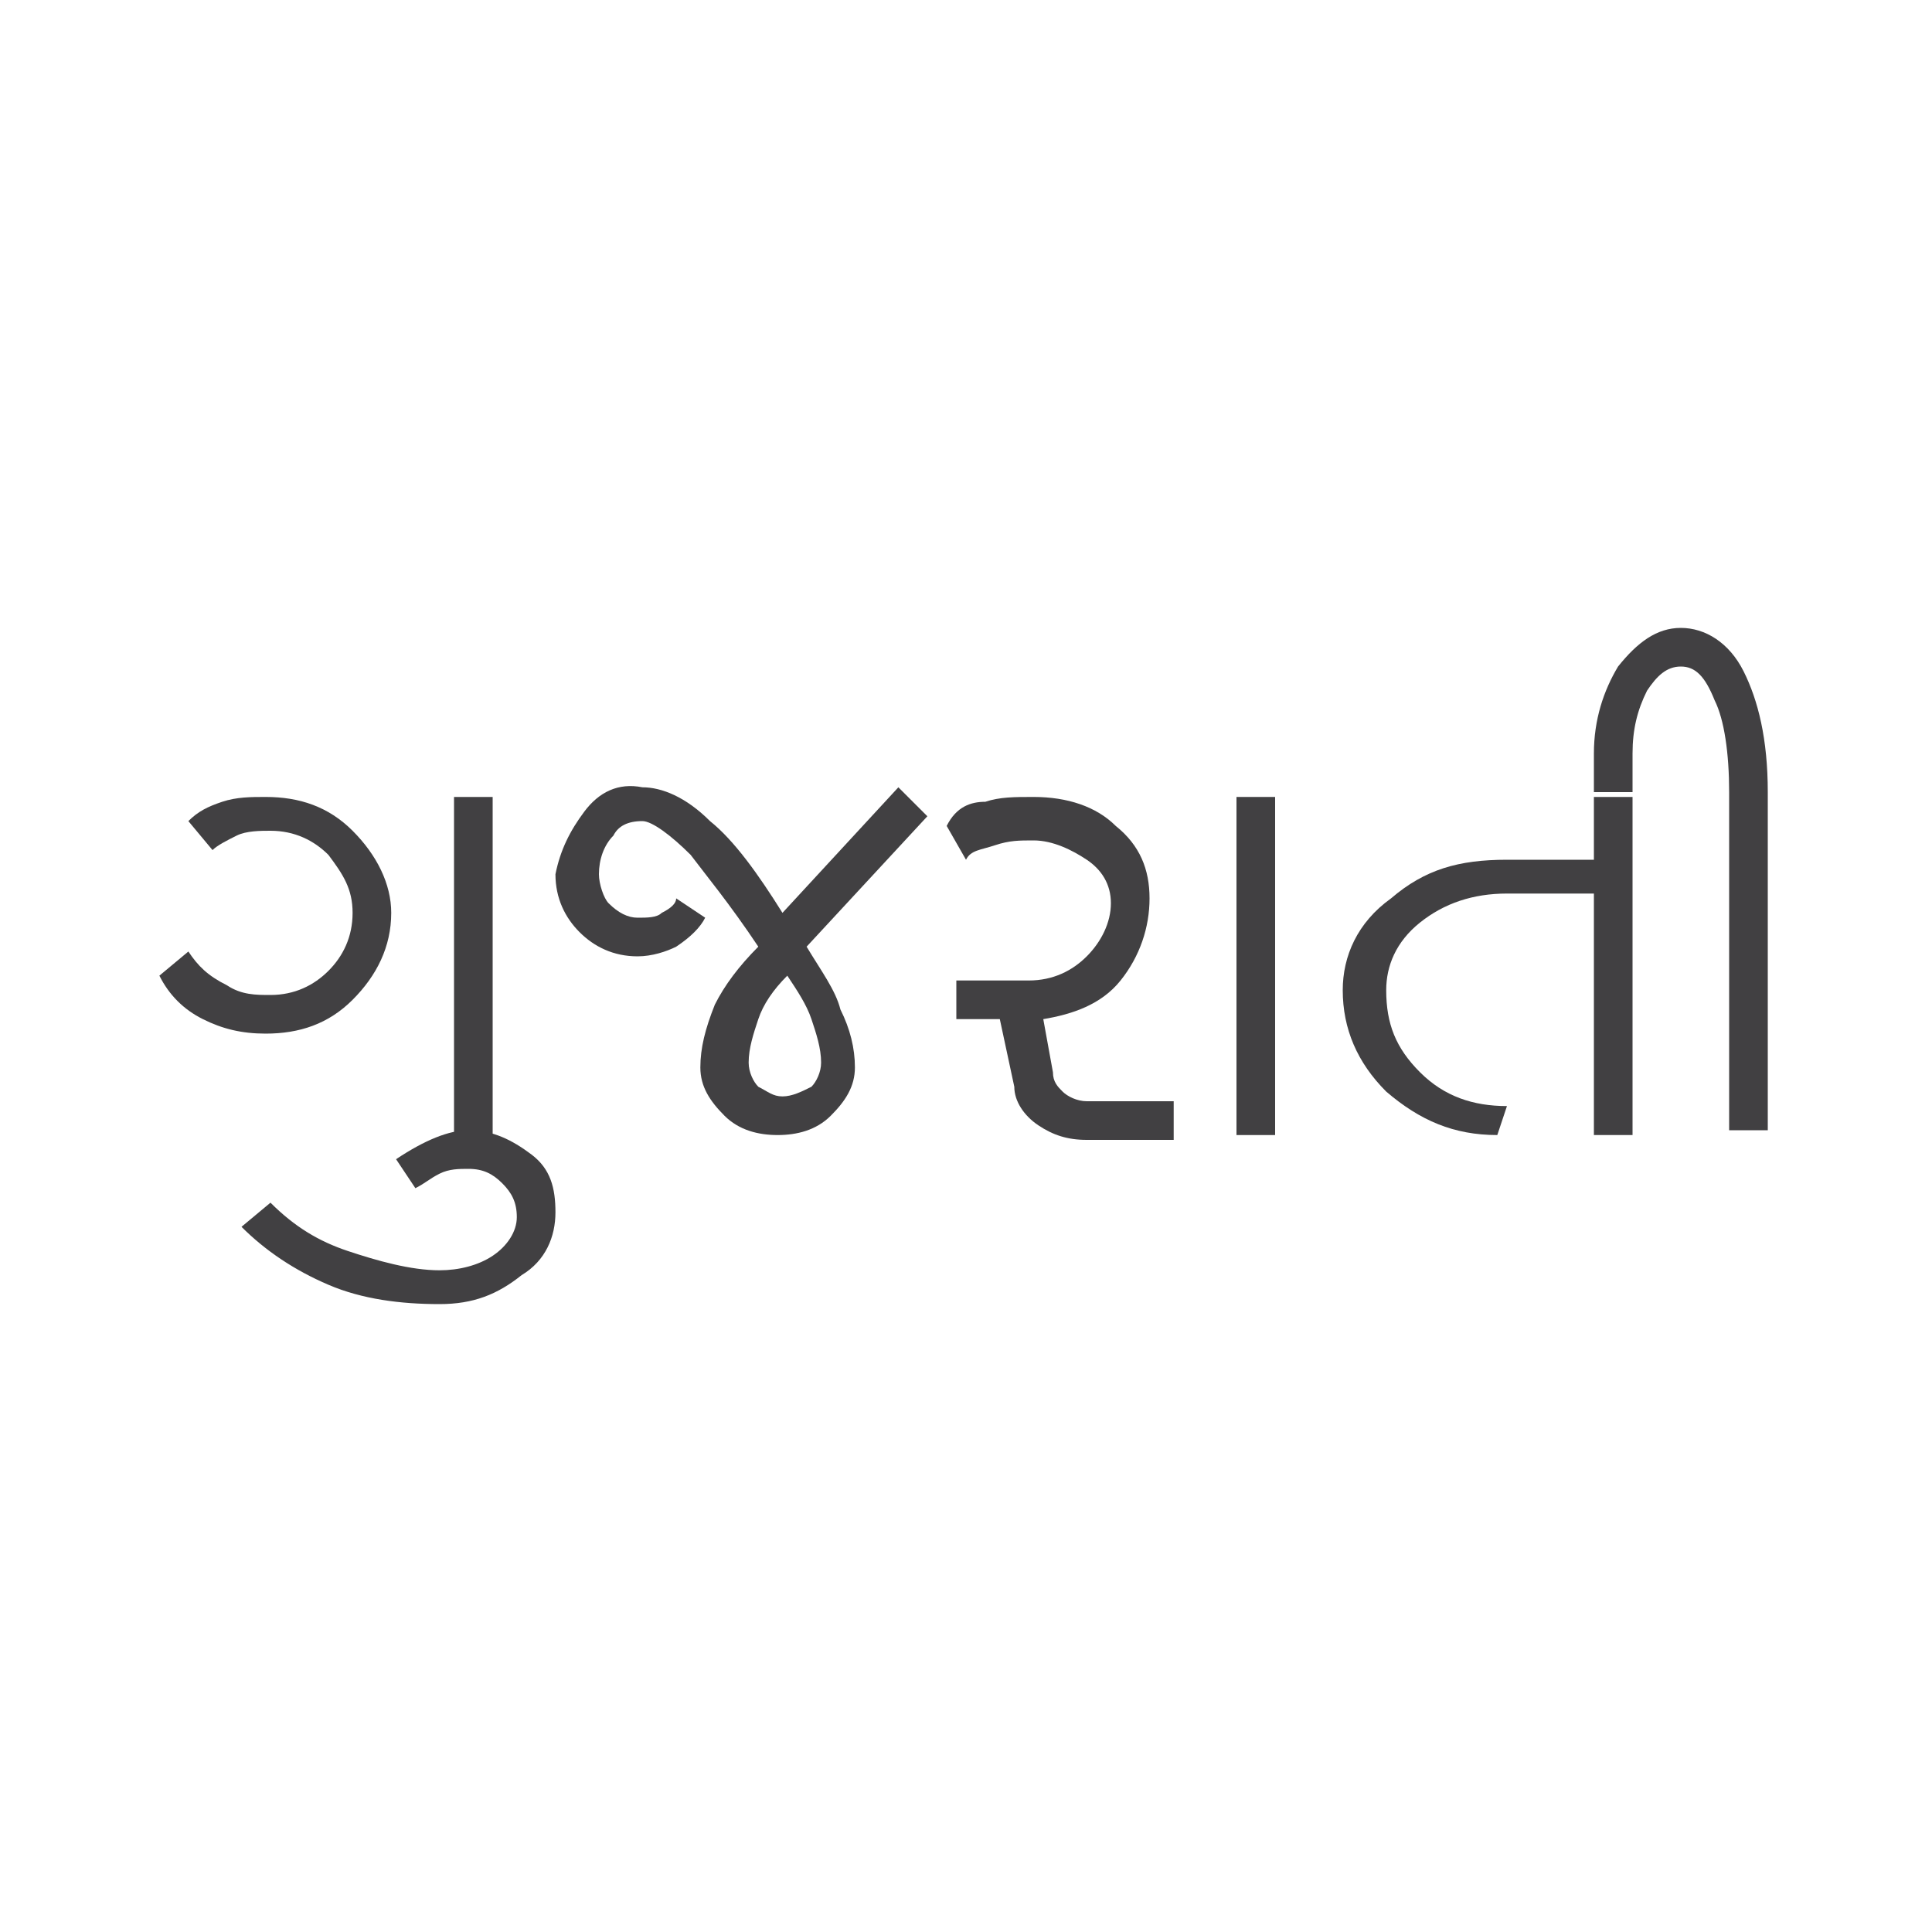 <?xml version="1.0" encoding="utf-8"?>
<!-- Generator: Adobe Illustrator 25.4.1, SVG Export Plug-In . SVG Version: 6.00 Build 0)  -->
<svg version="1.1" id="Layer_1" xmlns="http://www.w3.org/2000/svg" xmlns:xlink="http://www.w3.org/1999/xlink" x="0px" y="0px"
	 viewBox="0 0 40 40" style="enable-background:new 0 0 40 40;" xml:space="preserve">
<style type="text/css">
	.st0{enable-background:new    ;}
	.st1{fill:#414042;}
	.st2{fill:none;}
</style>
<g class="st0">
	<path class="st1" d="M3.9,19.7c0.2,0.3,0.4,0.5,0.8,0.7c0.3,0.2,0.6,0.2,0.9,0.2c0.5,0,0.9-0.2,1.2-0.5c0.3-0.3,0.5-0.7,0.5-1.2
		c0-0.5-0.2-0.8-0.5-1.2c-0.3-0.3-0.7-0.5-1.2-0.5c-0.2,0-0.5,0-0.7,0.1c-0.2,0.1-0.4,0.2-0.5,0.3L3.9,17c0.2-0.2,0.4-0.3,0.7-0.4
		c0.3-0.1,0.6-0.1,0.9-0.1c0.7,0,1.3,0.2,1.8,0.7c0.5,0.5,0.8,1.1,0.8,1.7c0,0.7-0.3,1.3-0.8,1.8c-0.5,0.5-1.1,0.7-1.8,0.7
		c-0.5,0-0.9-0.1-1.3-0.3c-0.4-0.2-0.7-0.5-0.9-0.9L3.9,19.7z M10.2,16.5v7H9.4v-7H10.2z"/>
	<path class="st1" d="M5.6,24.9c0.5,0.5,1,0.8,1.6,1c0.6,0.2,1.3,0.4,1.9,0.4c0.4,0,0.8-0.1,1.1-0.3c0.3-0.2,0.5-0.5,0.5-0.8
		c0-0.3-0.1-0.5-0.3-0.7c-0.2-0.2-0.4-0.3-0.7-0.3c-0.2,0-0.4,0-0.6,0.1c-0.2,0.1-0.3,0.2-0.5,0.3L8.2,24c0.6-0.4,1.1-0.6,1.5-0.6
		c0.5,0,0.9,0.2,1.3,0.5c0.4,0.3,0.5,0.7,0.5,1.2c0,0.5-0.2,1-0.7,1.3c-0.5,0.4-1,0.6-1.7,0.6c-0.8,0-1.6-0.1-2.3-0.4
		c-0.7-0.3-1.3-0.7-1.8-1.2L5.6,24.9z"/>
	<path class="st1" d="M12.1,16.8c0.3-0.4,0.7-0.6,1.2-0.5c0.4,0,0.9,0.2,1.4,0.7c0.5,0.4,1,1.1,1.5,1.9l2.4-2.6l0.6,0.6l-2.5,2.7
		c0.3,0.5,0.6,0.9,0.7,1.3c0.2,0.4,0.3,0.8,0.3,1.2c0,0.4-0.2,0.7-0.5,1c-0.3,0.3-0.7,0.4-1.1,0.4c-0.4,0-0.8-0.1-1.1-0.4
		c-0.3-0.3-0.5-0.6-0.5-1c0-0.4,0.1-0.8,0.3-1.3c0.2-0.4,0.5-0.8,0.9-1.2c-0.6-0.9-1.1-1.5-1.4-1.9c-0.4-0.4-0.8-0.7-1-0.7
		c-0.3,0-0.5,0.1-0.6,0.3c-0.2,0.2-0.3,0.5-0.3,0.8c0,0.2,0.1,0.5,0.2,0.6c0.2,0.2,0.4,0.3,0.6,0.3c0.2,0,0.4,0,0.5-0.1
		c0.2-0.1,0.3-0.2,0.3-0.3l0.6,0.4c-0.1,0.2-0.3,0.4-0.6,0.6c-0.2,0.1-0.5,0.2-0.8,0.2c-0.5,0-0.9-0.2-1.2-0.5
		c-0.3-0.3-0.5-0.7-0.5-1.2C11.6,17.6,11.8,17.2,12.1,16.8z M16.8,22.5c0.1-0.1,0.2-0.3,0.2-0.5c0-0.3-0.1-0.6-0.2-0.9
		c-0.1-0.3-0.3-0.6-0.5-0.9c-0.3,0.3-0.5,0.6-0.6,0.9c-0.1,0.3-0.2,0.6-0.2,0.9c0,0.2,0.1,0.4,0.2,0.5c0.2,0.1,0.3,0.2,0.5,0.2
		C16.4,22.7,16.6,22.6,16.8,22.5z"/>
	<path class="st1" d="M20.4,16.6c0.3-0.1,0.6-0.1,1-0.1c0.7,0,1.3,0.2,1.7,0.6c0.5,0.4,0.7,0.9,0.7,1.5c0,0.6-0.2,1.2-0.6,1.7
		c-0.4,0.5-1,0.7-1.6,0.8l0.2,1.1c0,0.2,0.1,0.3,0.2,0.4c0.1,0.1,0.3,0.2,0.5,0.2h1.8v0.8h-1.8c-0.4,0-0.7-0.1-1-0.3
		c-0.3-0.2-0.5-0.5-0.5-0.8l-0.3-1.4h-0.9v-0.8h1.5c0.5,0,0.9-0.2,1.2-0.5c0.3-0.3,0.5-0.7,0.5-1.1c0-0.4-0.2-0.7-0.5-0.9
		c-0.3-0.2-0.7-0.4-1.1-0.4c-0.3,0-0.5,0-0.8,0.1c-0.3,0.1-0.5,0.1-0.6,0.3l-0.4-0.7C19.8,16.7,20.1,16.6,20.4,16.6z"/>
	<path class="st1" d="M26.4,16.5v7h-0.8v-7H26.4z"/>
	<path class="st1" d="M28.8,18.6c0.7-0.6,1.4-0.8,2.4-0.8H33v-1.3h0.8v7H33v-5h-1.8c-0.7,0-1.3,0.2-1.8,0.6
		c-0.5,0.4-0.7,0.9-0.7,1.4c0,0.7,0.2,1.2,0.7,1.7c0.5,0.5,1.1,0.7,1.8,0.7L31,23.5c-0.9,0-1.6-0.3-2.3-0.9
		c-0.6-0.6-0.9-1.3-0.9-2.1C27.8,19.8,28.1,19.1,28.8,18.6z"/>
	<path class="st1" d="M33.5,13.8c0.4-0.5,0.8-0.8,1.3-0.8c0.5,0,1,0.3,1.3,0.9c0.3,0.6,0.5,1.4,0.5,2.5v7h-0.8v-7
		c0-0.8-0.1-1.5-0.3-1.9c-0.2-0.5-0.4-0.7-0.7-0.7c-0.3,0-0.5,0.2-0.7,0.5c-0.2,0.4-0.3,0.8-0.3,1.3v0.8H33v-0.8
		C33,14.9,33.2,14.3,33.5,13.8z"/>
</g>
<rect x="0" class="st2" width="40" height="40"/>
</svg>
